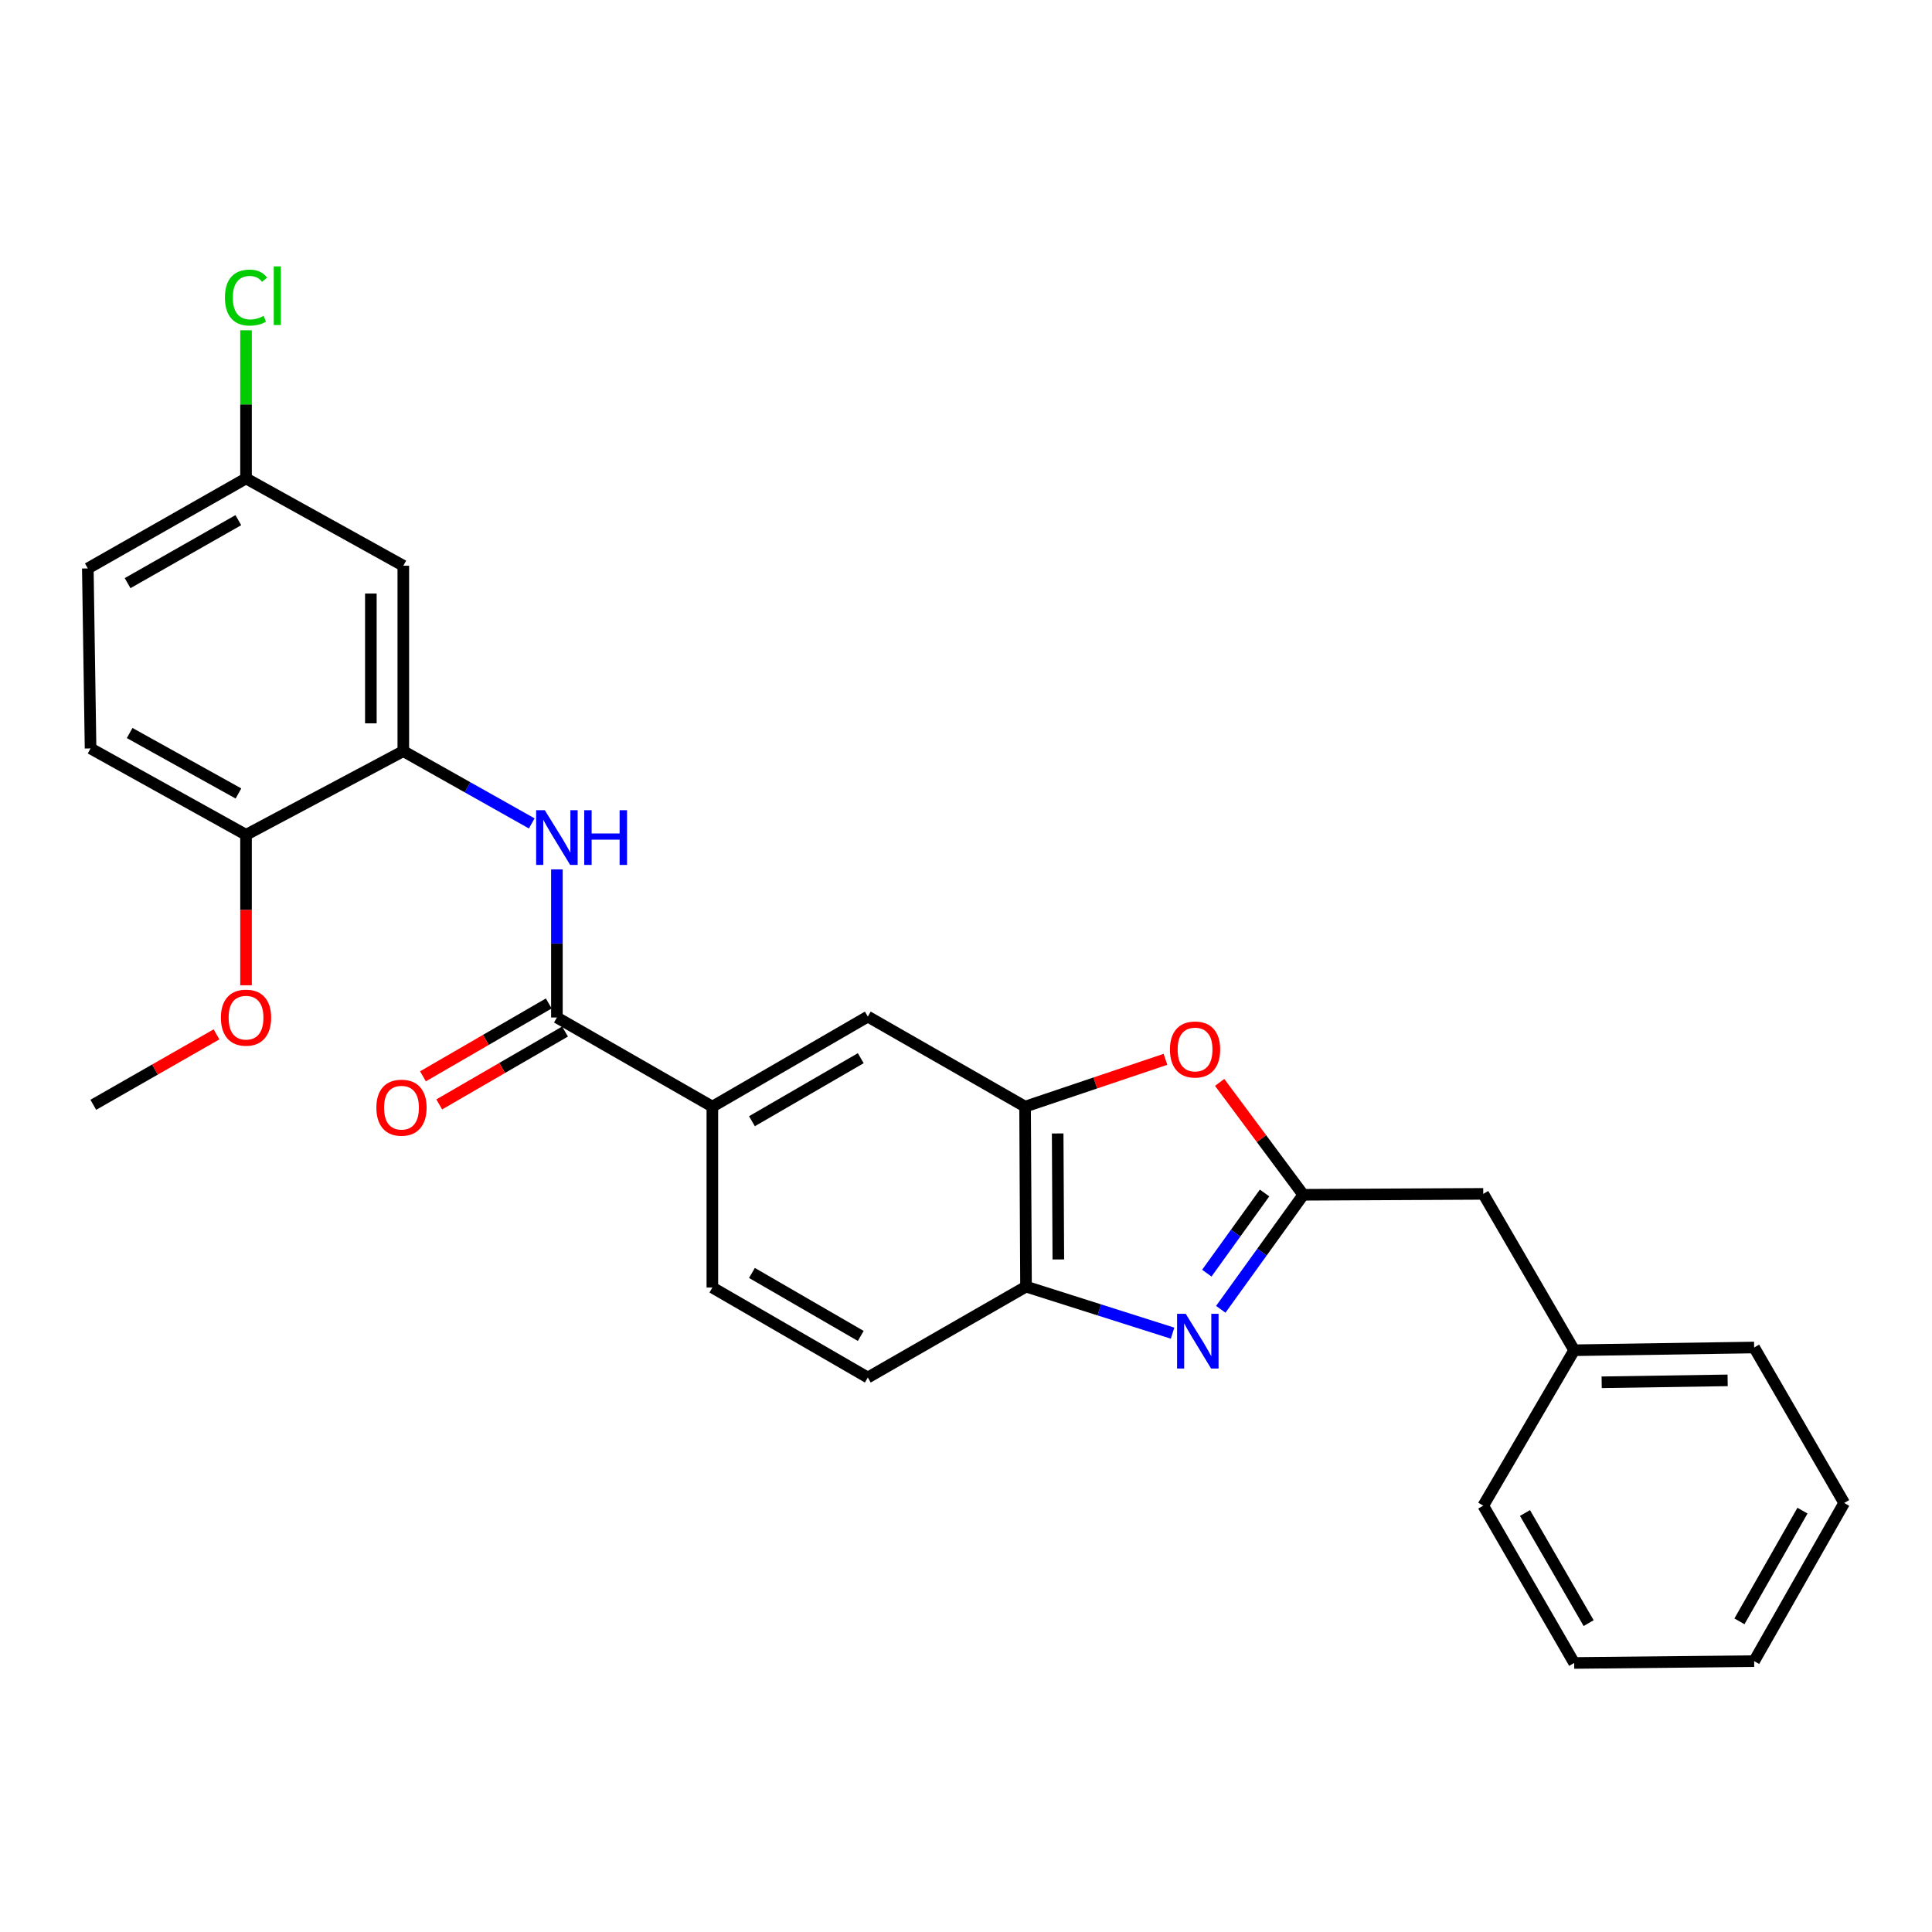 <?xml version='1.0' encoding='iso-8859-1'?>
<svg version='1.1' baseProfile='full'
              xmlns='http://www.w3.org/2000/svg'
                      xmlns:rdkit='http://www.rdkit.org/xml'
                      xmlns:xlink='http://www.w3.org/1999/xlink'
                  xml:space='preserve'
width='1000px' height='1000px' viewBox='0 0 1000 1000'>
<!-- END OF HEADER -->
<rect style='opacity:1.0;fill:#FFFFFF;stroke:none' width='1000' height='1000' x='0' y='0'> </rect>
<path class='bond-0' d='M 631.87,677.696 L 653.221,648.056' style='fill:none;fill-rule:evenodd;stroke:#0000FF;stroke-width:6px;stroke-linecap:butt;stroke-linejoin:miter;stroke-opacity:1' />
<path class='bond-0' d='M 653.221,648.056 L 674.571,618.416' style='fill:none;fill-rule:evenodd;stroke:#000000;stroke-width:6px;stroke-linecap:butt;stroke-linejoin:miter;stroke-opacity:1' />
<path class='bond-0' d='M 624.646,658.986 L 639.591,638.238' style='fill:none;fill-rule:evenodd;stroke:#0000FF;stroke-width:6px;stroke-linecap:butt;stroke-linejoin:miter;stroke-opacity:1' />
<path class='bond-0' d='M 639.591,638.238 L 654.536,617.49' style='fill:none;fill-rule:evenodd;stroke:#000000;stroke-width:6px;stroke-linecap:butt;stroke-linejoin:miter;stroke-opacity:1' />
<path class='bond-5' d='M 606.917,690.039 L 568.991,677.996' style='fill:none;fill-rule:evenodd;stroke:#0000FF;stroke-width:6px;stroke-linecap:butt;stroke-linejoin:miter;stroke-opacity:1' />
<path class='bond-5' d='M 568.991,677.996 L 531.066,665.952' style='fill:none;fill-rule:evenodd;stroke:#000000;stroke-width:6px;stroke-linecap:butt;stroke-linejoin:miter;stroke-opacity:1' />
<path class='bond-1' d='M 674.571,618.416 L 652.93,589.329' style='fill:none;fill-rule:evenodd;stroke:#000000;stroke-width:6px;stroke-linecap:butt;stroke-linejoin:miter;stroke-opacity:1' />
<path class='bond-1' d='M 652.93,589.329 L 631.288,560.241' style='fill:none;fill-rule:evenodd;stroke:#FF0000;stroke-width:6px;stroke-linecap:butt;stroke-linejoin:miter;stroke-opacity:1' />
<path class='bond-13' d='M 674.571,618.416 L 767.731,617.949' style='fill:none;fill-rule:evenodd;stroke:#000000;stroke-width:6px;stroke-linecap:butt;stroke-linejoin:miter;stroke-opacity:1' />
<path class='bond-27' d='M 603.24,548.3 L 566.91,560.546' style='fill:none;fill-rule:evenodd;stroke:#FF0000;stroke-width:6px;stroke-linecap:butt;stroke-linejoin:miter;stroke-opacity:1' />
<path class='bond-27' d='M 566.91,560.546 L 530.58,572.792' style='fill:none;fill-rule:evenodd;stroke:#000000;stroke-width:6px;stroke-linecap:butt;stroke-linejoin:miter;stroke-opacity:1' />
<path class='bond-2' d='M 288.251,526.656 L 368.719,572.792' style='fill:none;fill-rule:evenodd;stroke:#000000;stroke-width:6px;stroke-linecap:butt;stroke-linejoin:miter;stroke-opacity:1' />
<path class='bond-4' d='M 288.251,526.656 L 288.251,488.334' style='fill:none;fill-rule:evenodd;stroke:#000000;stroke-width:6px;stroke-linecap:butt;stroke-linejoin:miter;stroke-opacity:1' />
<path class='bond-4' d='M 288.251,488.334 L 288.251,450.012' style='fill:none;fill-rule:evenodd;stroke:#0000FF;stroke-width:6px;stroke-linecap:butt;stroke-linejoin:miter;stroke-opacity:1' />
<path class='bond-11' d='M 284.041,519.388 L 251.483,538.247' style='fill:none;fill-rule:evenodd;stroke:#000000;stroke-width:6px;stroke-linecap:butt;stroke-linejoin:miter;stroke-opacity:1' />
<path class='bond-11' d='M 251.483,538.247 L 218.925,557.106' style='fill:none;fill-rule:evenodd;stroke:#FF0000;stroke-width:6px;stroke-linecap:butt;stroke-linejoin:miter;stroke-opacity:1' />
<path class='bond-11' d='M 292.46,533.923 L 259.902,552.782' style='fill:none;fill-rule:evenodd;stroke:#000000;stroke-width:6px;stroke-linecap:butt;stroke-linejoin:miter;stroke-opacity:1' />
<path class='bond-11' d='M 259.902,552.782 L 227.344,571.641' style='fill:none;fill-rule:evenodd;stroke:#FF0000;stroke-width:6px;stroke-linecap:butt;stroke-linejoin:miter;stroke-opacity:1' />
<path class='bond-3' d='M 530.58,572.792 L 531.066,665.952' style='fill:none;fill-rule:evenodd;stroke:#000000;stroke-width:6px;stroke-linecap:butt;stroke-linejoin:miter;stroke-opacity:1' />
<path class='bond-3' d='M 547.45,586.679 L 547.79,651.891' style='fill:none;fill-rule:evenodd;stroke:#000000;stroke-width:6px;stroke-linecap:butt;stroke-linejoin:miter;stroke-opacity:1' />
<path class='bond-8' d='M 530.58,572.792 L 449.179,526.189' style='fill:none;fill-rule:evenodd;stroke:#000000;stroke-width:6px;stroke-linecap:butt;stroke-linejoin:miter;stroke-opacity:1' />
<path class='bond-6' d='M 275.23,426.196 L 241.992,407.492' style='fill:none;fill-rule:evenodd;stroke:#0000FF;stroke-width:6px;stroke-linecap:butt;stroke-linejoin:miter;stroke-opacity:1' />
<path class='bond-6' d='M 241.992,407.492 L 208.753,388.787' style='fill:none;fill-rule:evenodd;stroke:#000000;stroke-width:6px;stroke-linecap:butt;stroke-linejoin:miter;stroke-opacity:1' />
<path class='bond-12' d='M 531.066,665.952 L 449.179,713.003' style='fill:none;fill-rule:evenodd;stroke:#000000;stroke-width:6px;stroke-linecap:butt;stroke-linejoin:miter;stroke-opacity:1' />
<path class='bond-9' d='M 208.753,388.787 L 208.753,292.827' style='fill:none;fill-rule:evenodd;stroke:#000000;stroke-width:6px;stroke-linecap:butt;stroke-linejoin:miter;stroke-opacity:1' />
<path class='bond-9' d='M 191.955,374.393 L 191.955,307.221' style='fill:none;fill-rule:evenodd;stroke:#000000;stroke-width:6px;stroke-linecap:butt;stroke-linejoin:miter;stroke-opacity:1' />
<path class='bond-10' d='M 208.753,388.787 L 127.342,432.096' style='fill:none;fill-rule:evenodd;stroke:#000000;stroke-width:6px;stroke-linecap:butt;stroke-linejoin:miter;stroke-opacity:1' />
<path class='bond-7' d='M 368.719,572.792 L 368.719,666.428' style='fill:none;fill-rule:evenodd;stroke:#000000;stroke-width:6px;stroke-linecap:butt;stroke-linejoin:miter;stroke-opacity:1' />
<path class='bond-28' d='M 368.719,572.792 L 449.179,526.189' style='fill:none;fill-rule:evenodd;stroke:#000000;stroke-width:6px;stroke-linecap:butt;stroke-linejoin:miter;stroke-opacity:1' />
<path class='bond-28' d='M 389.207,580.337 L 445.529,547.715' style='fill:none;fill-rule:evenodd;stroke:#000000;stroke-width:6px;stroke-linecap:butt;stroke-linejoin:miter;stroke-opacity:1' />
<path class='bond-16' d='M 208.753,292.827 L 127.342,247.642' style='fill:none;fill-rule:evenodd;stroke:#000000;stroke-width:6px;stroke-linecap:butt;stroke-linejoin:miter;stroke-opacity:1' />
<path class='bond-15' d='M 127.342,432.096 L 46.873,387.387' style='fill:none;fill-rule:evenodd;stroke:#000000;stroke-width:6px;stroke-linecap:butt;stroke-linejoin:miter;stroke-opacity:1' />
<path class='bond-15' d='M 123.429,410.706 L 67.101,379.41' style='fill:none;fill-rule:evenodd;stroke:#000000;stroke-width:6px;stroke-linecap:butt;stroke-linejoin:miter;stroke-opacity:1' />
<path class='bond-20' d='M 127.342,432.096 L 127.342,471.034' style='fill:none;fill-rule:evenodd;stroke:#000000;stroke-width:6px;stroke-linecap:butt;stroke-linejoin:miter;stroke-opacity:1' />
<path class='bond-20' d='M 127.342,471.034 L 127.342,509.972' style='fill:none;fill-rule:evenodd;stroke:#FF0000;stroke-width:6px;stroke-linecap:butt;stroke-linejoin:miter;stroke-opacity:1' />
<path class='bond-14' d='M 449.179,713.003 L 368.719,666.428' style='fill:none;fill-rule:evenodd;stroke:#000000;stroke-width:6px;stroke-linecap:butt;stroke-linejoin:miter;stroke-opacity:1' />
<path class='bond-14' d='M 445.525,691.48 L 389.204,658.877' style='fill:none;fill-rule:evenodd;stroke:#000000;stroke-width:6px;stroke-linecap:butt;stroke-linejoin:miter;stroke-opacity:1' />
<path class='bond-19' d='M 767.731,617.949 L 814.792,698.884' style='fill:none;fill-rule:evenodd;stroke:#000000;stroke-width:6px;stroke-linecap:butt;stroke-linejoin:miter;stroke-opacity:1' />
<path class='bond-17' d='M 46.873,387.387 L 45.455,294.218' style='fill:none;fill-rule:evenodd;stroke:#000000;stroke-width:6px;stroke-linecap:butt;stroke-linejoin:miter;stroke-opacity:1' />
<path class='bond-18' d='M 127.342,247.642 L 127.342,209.301' style='fill:none;fill-rule:evenodd;stroke:#000000;stroke-width:6px;stroke-linecap:butt;stroke-linejoin:miter;stroke-opacity:1' />
<path class='bond-18' d='M 127.342,209.301 L 127.342,170.959' style='fill:none;fill-rule:evenodd;stroke:#00CC00;stroke-width:6px;stroke-linecap:butt;stroke-linejoin:miter;stroke-opacity:1' />
<path class='bond-30' d='M 127.342,247.642 L 45.455,294.218' style='fill:none;fill-rule:evenodd;stroke:#000000;stroke-width:6px;stroke-linecap:butt;stroke-linejoin:miter;stroke-opacity:1' />
<path class='bond-30' d='M 123.363,269.229 L 66.042,301.832' style='fill:none;fill-rule:evenodd;stroke:#000000;stroke-width:6px;stroke-linecap:butt;stroke-linejoin:miter;stroke-opacity:1' />
<path class='bond-21' d='M 814.792,698.884 L 907.942,697.466' style='fill:none;fill-rule:evenodd;stroke:#000000;stroke-width:6px;stroke-linecap:butt;stroke-linejoin:miter;stroke-opacity:1' />
<path class='bond-21' d='M 829.02,715.467 L 894.225,714.474' style='fill:none;fill-rule:evenodd;stroke:#000000;stroke-width:6px;stroke-linecap:butt;stroke-linejoin:miter;stroke-opacity:1' />
<path class='bond-22' d='M 814.792,698.884 L 767.731,779.325' style='fill:none;fill-rule:evenodd;stroke:#000000;stroke-width:6px;stroke-linecap:butt;stroke-linejoin:miter;stroke-opacity:1' />
<path class='bond-23' d='M 112.065,535.387 L 80.178,553.614' style='fill:none;fill-rule:evenodd;stroke:#FF0000;stroke-width:6px;stroke-linecap:butt;stroke-linejoin:miter;stroke-opacity:1' />
<path class='bond-23' d='M 80.178,553.614 L 48.291,571.84' style='fill:none;fill-rule:evenodd;stroke:#000000;stroke-width:6px;stroke-linecap:butt;stroke-linejoin:miter;stroke-opacity:1' />
<path class='bond-24' d='M 907.942,697.466 L 954.545,777.934' style='fill:none;fill-rule:evenodd;stroke:#000000;stroke-width:6px;stroke-linecap:butt;stroke-linejoin:miter;stroke-opacity:1' />
<path class='bond-25' d='M 767.731,779.325 L 814.792,860.745' style='fill:none;fill-rule:evenodd;stroke:#000000;stroke-width:6px;stroke-linecap:butt;stroke-linejoin:miter;stroke-opacity:1' />
<path class='bond-25' d='M 789.333,783.132 L 822.275,840.127' style='fill:none;fill-rule:evenodd;stroke:#000000;stroke-width:6px;stroke-linecap:butt;stroke-linejoin:miter;stroke-opacity:1' />
<path class='bond-29' d='M 954.545,777.934 L 907.942,859.794' style='fill:none;fill-rule:evenodd;stroke:#000000;stroke-width:6px;stroke-linecap:butt;stroke-linejoin:miter;stroke-opacity:1' />
<path class='bond-29' d='M 932.957,781.903 L 900.335,839.204' style='fill:none;fill-rule:evenodd;stroke:#000000;stroke-width:6px;stroke-linecap:butt;stroke-linejoin:miter;stroke-opacity:1' />
<path class='bond-26' d='M 814.792,860.745 L 907.942,859.794' style='fill:none;fill-rule:evenodd;stroke:#000000;stroke-width:6px;stroke-linecap:butt;stroke-linejoin:miter;stroke-opacity:1' />
<path  class='atom-0' d='M 613.729 680.03
L 623.009 695.03
Q 623.929 696.51, 625.409 699.19
Q 626.889 701.87, 626.969 702.03
L 626.969 680.03
L 630.729 680.03
L 630.729 708.35
L 626.849 708.35
L 616.889 691.95
Q 615.729 690.03, 614.489 687.83
Q 613.289 685.63, 612.929 684.95
L 612.929 708.35
L 609.249 708.35
L 609.249 680.03
L 613.729 680.03
' fill='#0000FF'/>
<path  class='atom-2' d='M 605.561 543.216
Q 605.561 536.416, 608.921 532.616
Q 612.281 528.816, 618.561 528.816
Q 624.841 528.816, 628.201 532.616
Q 631.561 536.416, 631.561 543.216
Q 631.561 550.096, 628.161 554.016
Q 624.761 557.896, 618.561 557.896
Q 612.321 557.896, 608.921 554.016
Q 605.561 550.136, 605.561 543.216
M 618.561 554.696
Q 622.881 554.696, 625.201 551.816
Q 627.561 548.896, 627.561 543.216
Q 627.561 537.656, 625.201 534.856
Q 622.881 532.016, 618.561 532.016
Q 614.241 532.016, 611.881 534.816
Q 609.561 537.616, 609.561 543.216
Q 609.561 548.936, 611.881 551.816
Q 614.241 554.696, 618.561 554.696
' fill='#FF0000'/>
<path  class='atom-5' d='M 281.991 419.364
L 291.271 434.364
Q 292.191 435.844, 293.671 438.524
Q 295.151 441.204, 295.231 441.364
L 295.231 419.364
L 298.991 419.364
L 298.991 447.684
L 295.111 447.684
L 285.151 431.284
Q 283.991 429.364, 282.751 427.164
Q 281.551 424.964, 281.191 424.284
L 281.191 447.684
L 277.511 447.684
L 277.511 419.364
L 281.991 419.364
' fill='#0000FF'/>
<path  class='atom-5' d='M 302.391 419.364
L 306.231 419.364
L 306.231 431.404
L 320.711 431.404
L 320.711 419.364
L 324.551 419.364
L 324.551 447.684
L 320.711 447.684
L 320.711 434.604
L 306.231 434.604
L 306.231 447.684
L 302.391 447.684
L 302.391 419.364
' fill='#0000FF'/>
<path  class='atom-12' d='M 194.81 573.33
Q 194.81 566.53, 198.17 562.73
Q 201.53 558.93, 207.81 558.93
Q 214.09 558.93, 217.45 562.73
Q 220.81 566.53, 220.81 573.33
Q 220.81 580.21, 217.41 584.13
Q 214.01 588.01, 207.81 588.01
Q 201.57 588.01, 198.17 584.13
Q 194.81 580.25, 194.81 573.33
M 207.81 584.81
Q 212.13 584.81, 214.45 581.93
Q 216.81 579.01, 216.81 573.33
Q 216.81 567.77, 214.45 564.97
Q 212.13 562.13, 207.81 562.13
Q 203.49 562.13, 201.13 564.93
Q 198.81 567.73, 198.81 573.33
Q 198.81 579.05, 201.13 581.93
Q 203.49 584.81, 207.81 584.81
' fill='#FF0000'/>
<path  class='atom-19' d='M 116.422 154.035
Q 116.422 146.995, 119.702 143.315
Q 123.022 139.595, 129.302 139.595
Q 135.142 139.595, 138.262 143.715
L 135.622 145.875
Q 133.342 142.875, 129.302 142.875
Q 125.022 142.875, 122.742 145.755
Q 120.502 148.595, 120.502 154.035
Q 120.502 159.635, 122.822 162.515
Q 125.182 165.395, 129.742 165.395
Q 132.862 165.395, 136.502 163.515
L 137.622 166.515
Q 136.142 167.475, 133.902 168.035
Q 131.662 168.595, 129.182 168.595
Q 123.022 168.595, 119.702 164.835
Q 116.422 161.075, 116.422 154.035
' fill='#00CC00'/>
<path  class='atom-19' d='M 141.702 137.875
L 145.382 137.875
L 145.382 168.235
L 141.702 168.235
L 141.702 137.875
' fill='#00CC00'/>
<path  class='atom-21' d='M 114.342 526.736
Q 114.342 519.936, 117.702 516.136
Q 121.062 512.336, 127.342 512.336
Q 133.622 512.336, 136.982 516.136
Q 140.342 519.936, 140.342 526.736
Q 140.342 533.616, 136.942 537.536
Q 133.542 541.416, 127.342 541.416
Q 121.102 541.416, 117.702 537.536
Q 114.342 533.656, 114.342 526.736
M 127.342 538.216
Q 131.662 538.216, 133.982 535.336
Q 136.342 532.416, 136.342 526.736
Q 136.342 521.176, 133.982 518.376
Q 131.662 515.536, 127.342 515.536
Q 123.022 515.536, 120.662 518.336
Q 118.342 521.136, 118.342 526.736
Q 118.342 532.456, 120.662 535.336
Q 123.022 538.216, 127.342 538.216
' fill='#FF0000'/>
</svg>
